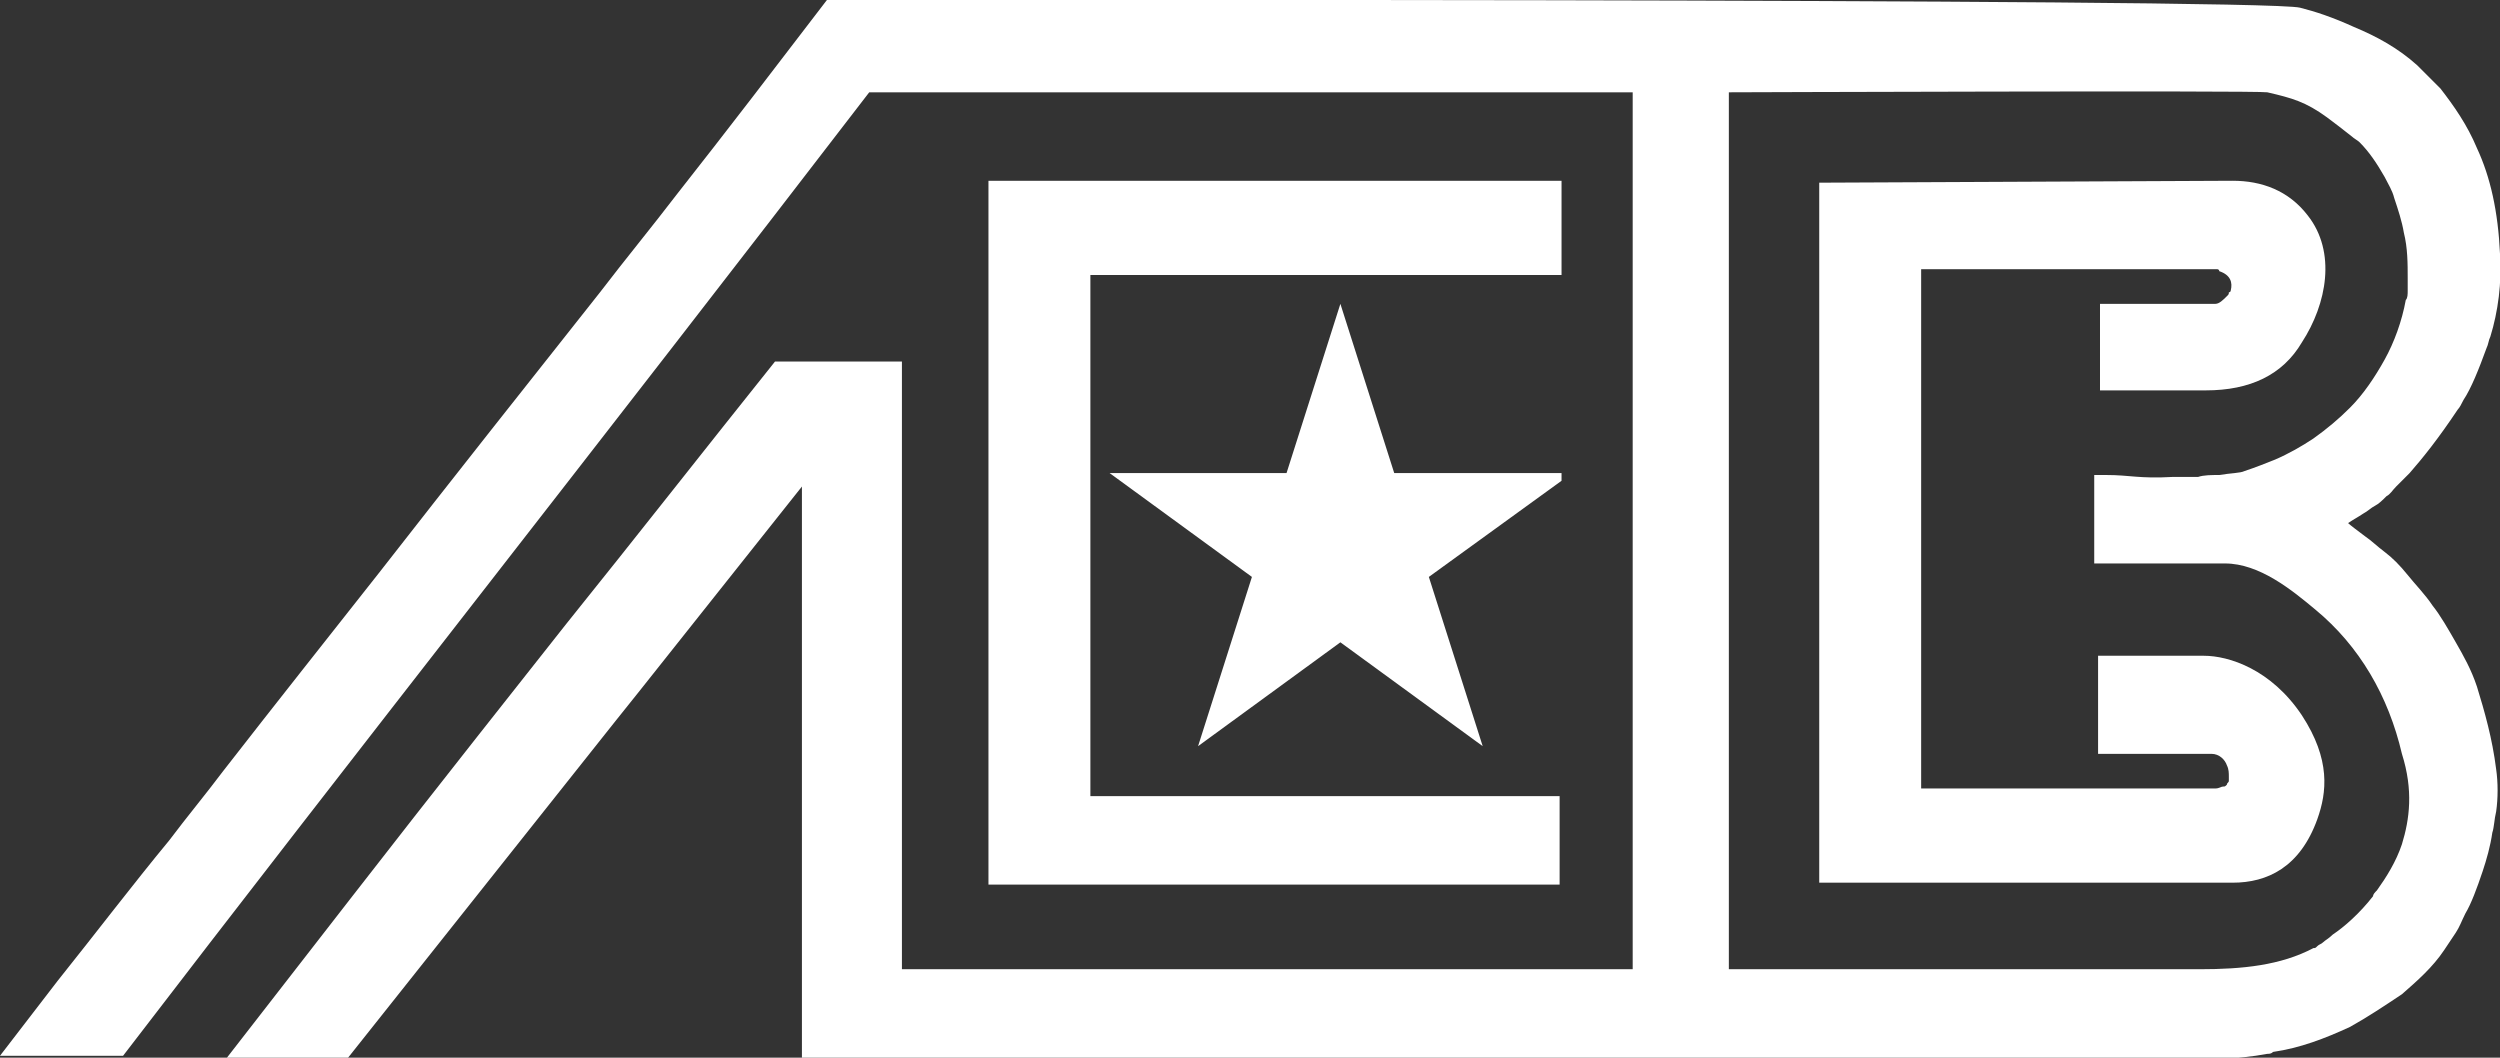 <svg version="1.1" id="Layer_1" xmlns="http://www.w3.org/2000/svg" x="0" y="0" viewBox="0 0 130 55" xml:space="preserve"><rect x="0" y="0" width="130" height="55" fill="#333333" stroke="none"/><style>.st0{fill:#fff}</style><path class="st0" d="M128.8 35.7c-.3-.9-.7-1.6-1.1-2.3-.4-.7-.8-1.4-1.2-1.9-.4-.6-.9-1.1-1.3-1.6s-.8-.9-1.2-1.2c-.4-.3-.7-.6-1-.8-.4-.3-.8-.6-.9-.7.3-.2.5-.3.8-.5.2-.1.4-.3.6-.4s.4-.3.6-.5c.2-.1.3-.3.5-.5l.7-.7c.7-.8 1.5-1.8 2.5-3.3.1-.1.2-.3.3-.5.4-.6.8-1.6 1.2-2.7.1-.2.1-.4.2-.6.4-1.3.6-2.8.5-4.3-.1-2.2-.5-4-1.2-5.5-.5-1.2-1.2-2.2-1.9-3.1l-1.2-1.2c-1-.9-2.1-1.5-3.3-2-1.1-.5-2-.8-2.8-1C117.7-.1 43 0 43 0c-2.6 3.4-5.2 6.8-7.8 10.1-1.3 1.7-2.7 3.4-4 5.1-3.8 4.8-7.6 9.6-11.5 14.6-2.6 3.3-5.3 6.7-8.1 10.3-.9 1.2-1.9 2.4-2.8 3.6C6.9 46 5 48.5 3 51l-3 3.9h6.4c11.8-15.4 24.9-32 38.8-50.1h39.7v45.6h-38V18.8h-6.6c-3.6 4.5-7.2 9.1-10.9 13.7l-4.5 5.7C20.4 43.9 16 49.6 11.8 55h6.3L32 37.5l1.2-1.5 8.5-10.7V55h66.7c1.5 0 3.1.1 4.7.1s3.2 0 4.8-.3c.1 0 .2 0 .3-.1 1.4-.2 2.7-.7 4-1.3.9-.5 1.8-1.1 2.7-1.7.8-.7 1.6-1.4 2.2-2.3l.6-.9c.2-.3.3-.6.5-1 .3-.5.6-1.3.9-2.2.2-.6.4-1.3.5-2 .1-.3.1-.7.2-1.1.1-.7.1-1.5 0-2.2-.2-1.6-.6-3-1-4.3zm-3.9 8.2c-.3.9-.8 1.7-1.3 2.4-.1.1-.2.2-.2.3-.7.9-1.5 1.6-2.1 2-.2.2-.4.3-.5.4-.1.1-.2.1-.3.2s-.1.1-.2.1c-1.7.9-3.7 1.1-5.9 1.1H89.9V4.8s27.5-.1 28 0c1.3.3 2 .5 3.1 1.3.4.3.8.6 1.3 1 .1.1.3.2.4.3.5.5.9 1.1 1.3 1.8.2.4.4.7.5 1.1.2.6.4 1.2.5 1.8.2.8.2 1.6.2 2.4v.6c0 .2 0 .4-.1.5-.2 1.1-.6 2.2-1.1 3.1-.5.9-1.1 1.8-1.8 2.5-.6.6-1.2 1.1-1.9 1.6-.6.4-1.3.8-2 1.1-.5.2-1 .4-1.6.6-.2.1-.7.1-1.3.2-.4 0-.8 0-1.1.1H113c-1.8.1-2.2-.1-3.5-.1h-.6v4.6h6.8c1.8 0 3.5 1.4 4.7 2.4 2.3 1.9 3.8 4.5 4.5 7.5.6 1.9.4 3.4 0 4.7z"/><path class="st0" d="M109.1 39.2h5.9c.4 0 .7.3.8.6.1.2.1.4.1.6v.2c0 .1-.1.1-.1.2-.1.1-.1.1-.2.1s-.2.1-.4.1H99.9V14h15.4s.1 0 .1.1c.6.2.7.6.6 1 0 0 0 .1-.1.1 0 .1 0 .1-.1.2-.2.2-.4.4-.6.4h-6v4.5h5.5c2.3 0 4-.8 5-2.5 1.3-2 1.8-4.7.3-6.6-1-1.3-2.4-1.8-3.9-1.8l-21.5.1v36.4h21.5c1.8 0 3.5-.8 4.4-3.3.5-1.4.7-3.1-.8-5.4-1.6-2.4-3.8-3.1-5.1-3.1h-5.5v5.1zm-52.4 2.1v-27h24.5V9.4H51.4V46h29.7v-4.6H56.7z"/><path class="st0" d="M69.7 15.8l-2.8 8.8h-9.2l7.4 5.4-2.8 8.8 7.4-5.4 7.4 5.4-2.8-8.8 6.9-5v-.4h-8.7z"/></svg>